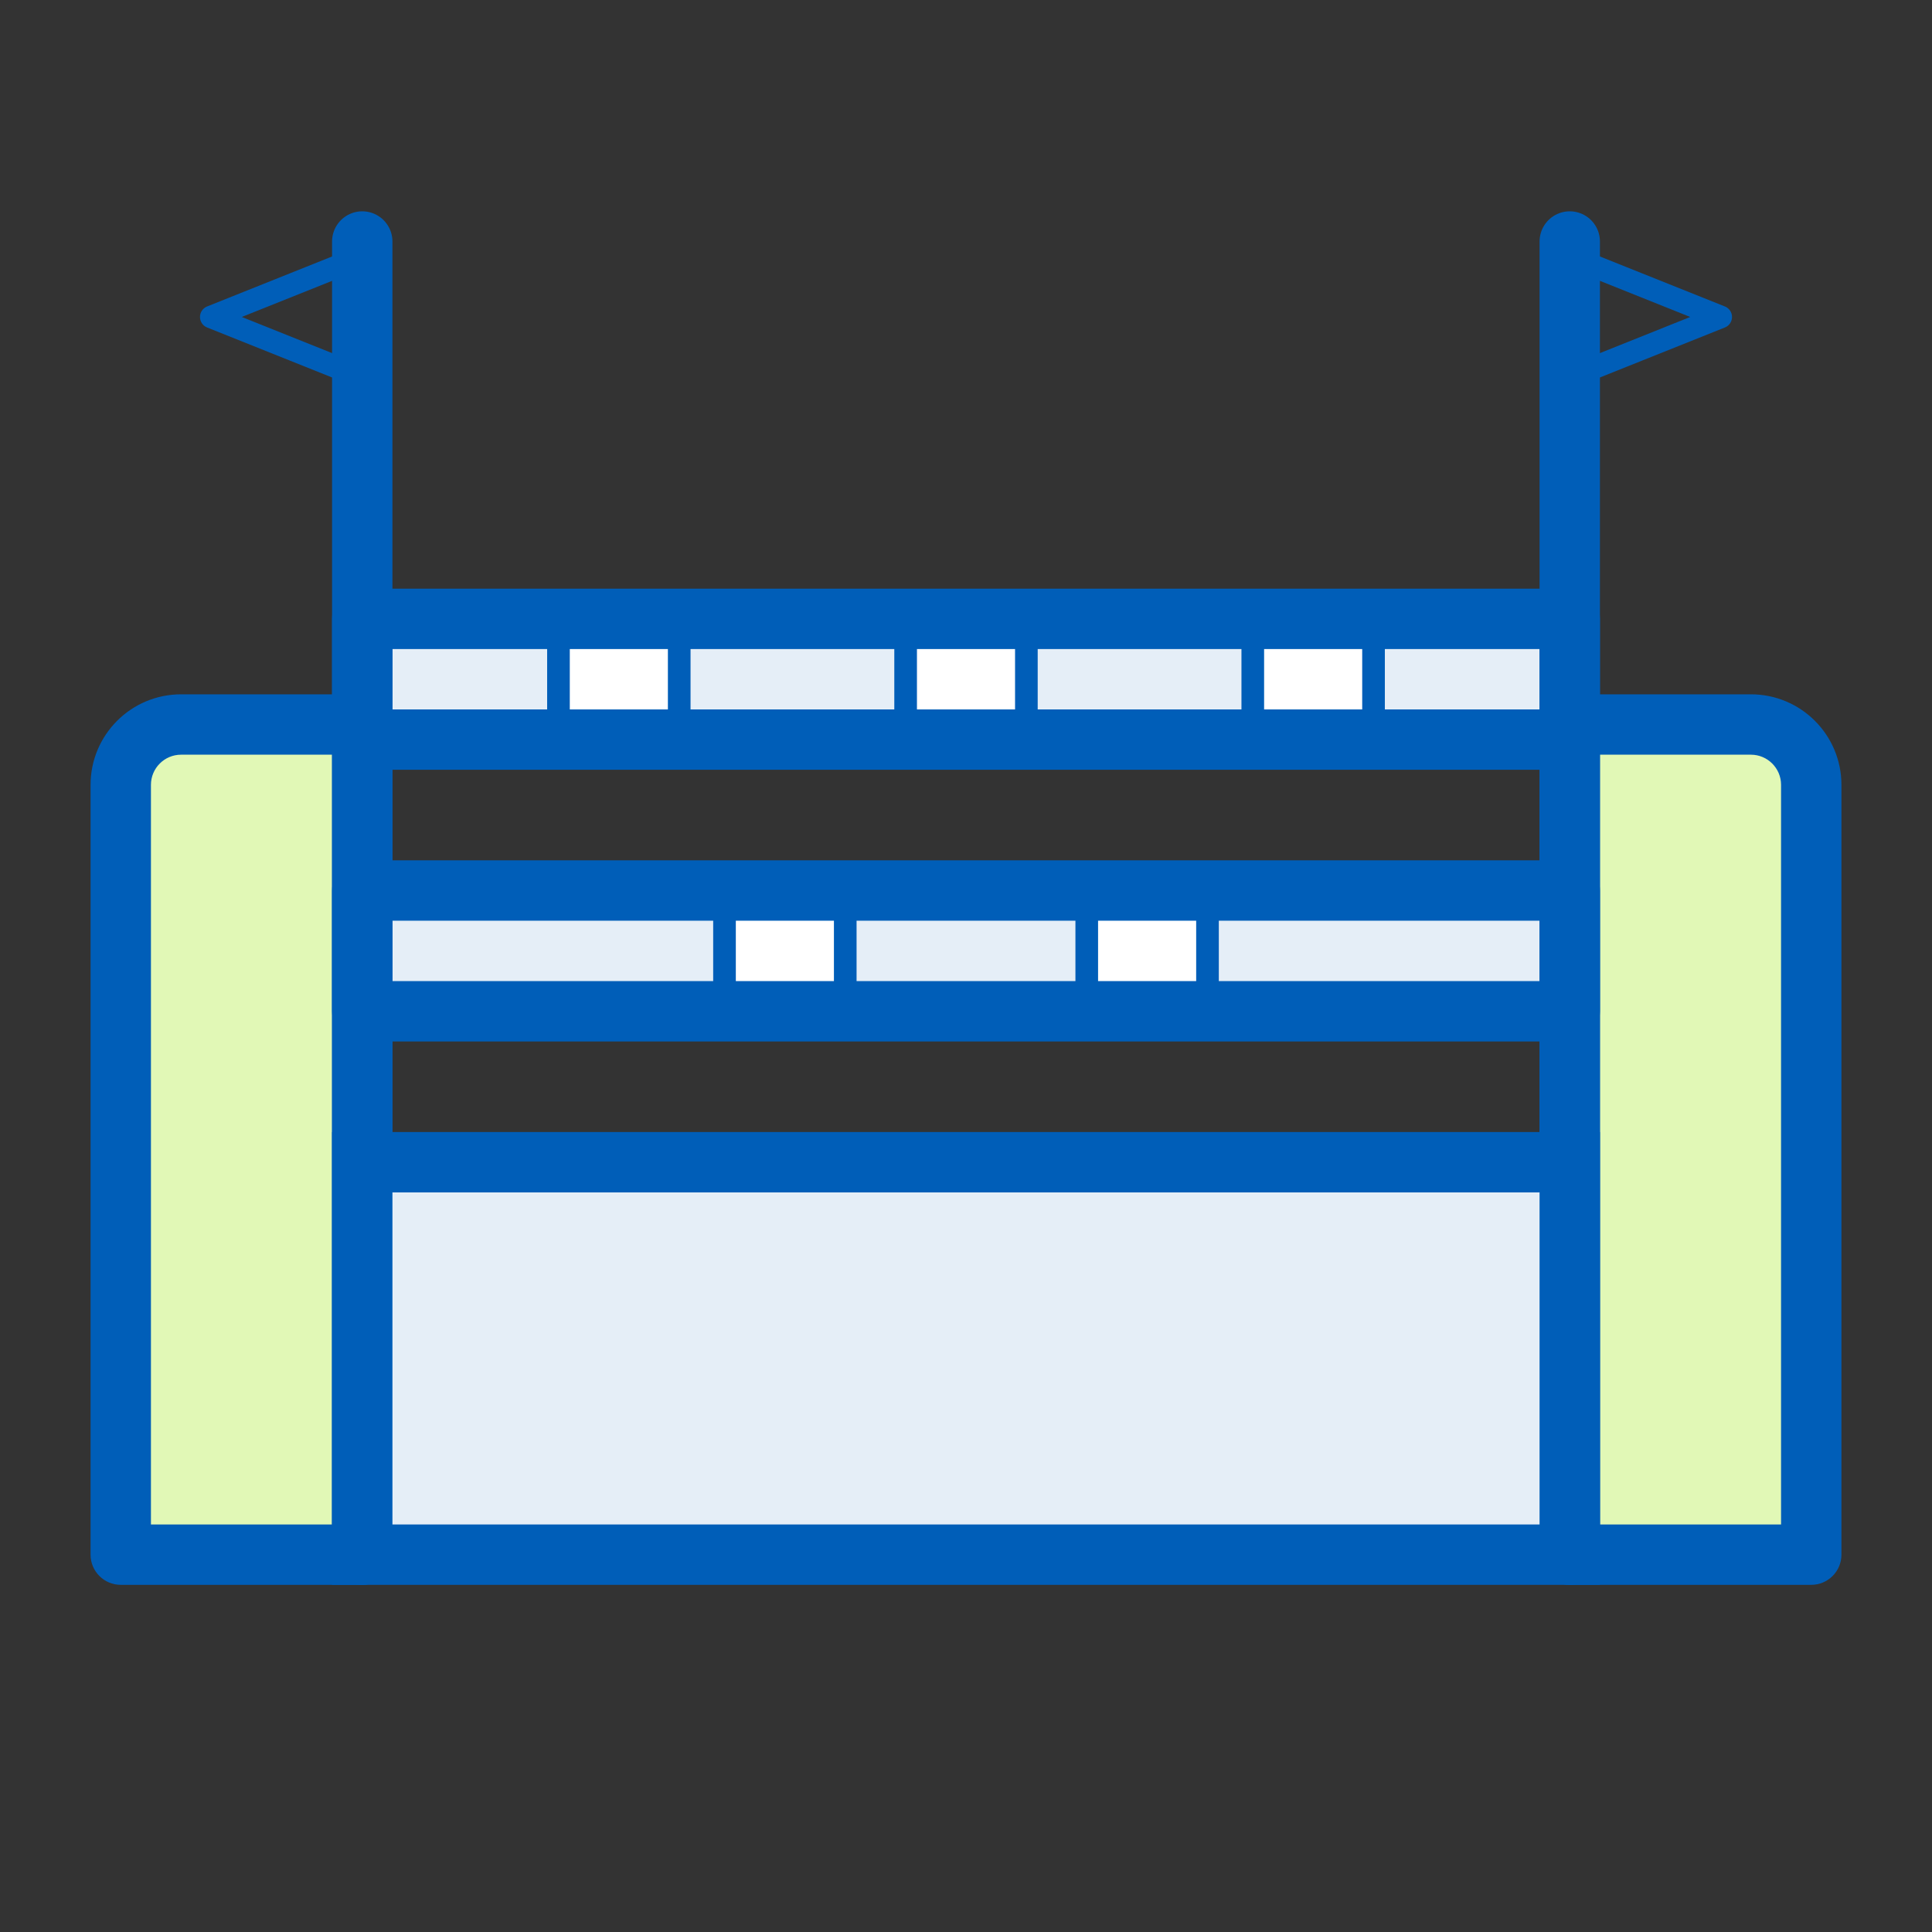 <svg width="128" height="128" viewBox="0 0 128 128" fill="none" xmlns="http://www.w3.org/2000/svg">
<rect x="0" y="0" width="128" height="128" fill="#333333" stroke="none"/>
<path d="M8 52C8 49.791 9.791 48 12 48H24V103H8V52Z" fill="#E1F8B6"/>
<path d="M24 48H26C26 46.895 25.105 46 24 46V48ZM24 103V105C25.105 105 26 104.105 26 103H24ZM8 103H6C6 104.105 6.895 105 8 105V103ZM12 48V50H24V48V46H12V48ZM24 48H22V103H24H26V48H24ZM24 103V101H8V103V105H24V103ZM8 103H10V52H8H6V103H8ZM12 48V46C8.686 46 6 48.686 6 52H8H10C10 50.895 10.895 50 12 50V48Z" fill="#005EB8"/>
<path d="M120 52C120 49.791 118.209 48 116 48H104V103H120V52Z" fill="#E1F8B6"/>
<path d="M104 48H102C102 46.895 102.895 46 104 46V48ZM104 103V105C102.895 105 102 104.105 102 103H104ZM120 103H122C122 104.105 121.105 105 120 105V103ZM116 48V50H104V48V46H116V48ZM104 48H106V103H104H102V48H104ZM104 103V101H120V103V105H104V103ZM120 103H118V52H120H122V103H120ZM116 48V46C119.314 46 122 48.686 122 52H120H118C118 50.895 117.105 50 116 50V48Z" fill="#005EB8"/>
<rect x="104" y="41" width="8" height="80" transform="rotate(90 104 41)" fill="#E5EEF7"/>
<path d="M83 41H91V49H83V41Z" fill="white"/>
<path d="M83 41V40.25H82.25V41H83ZM91 41H91.75V40.25H91V41ZM91 49V49.75H91.75V49H91ZM83 49H82.25V49.75H83V49ZM83 41V41.75H91V41V40.25H83V41ZM91 41H90.25V49H91H91.75V41H91ZM91 49V48.25H83V49V49.75H91V49ZM83 49H83.75V41H83H82.25V49H83Z" fill="#005EB8"/>
<path d="M60 41H68V49H60V41Z" fill="white"/>
<path d="M60 41V40.25H59.25V41H60ZM68 41H68.75V40.25H68V41ZM68 49V49.75H68.75V49H68ZM60 49H59.25V49.75H60V49ZM60 41V41.75H68V41V40.25H60V41ZM68 41H67.25V49H68H68.75V41H68ZM68 49V48.25H60V49V49.75H68V49ZM60 49H60.75V41H60H59.25V49H60Z" fill="#005EB8"/>
<path d="M37 41H45V49H37V41Z" fill="white"/>
<path d="M37 41V40.25H36.25V41H37ZM45 41H45.75V40.25H45V41ZM45 49V49.75H45.75V49H45ZM37 49H36.25V49.75H37V49ZM37 41V41.75H45V41V40.25H37V41ZM45 41H44.25V49H45H45.75V41H45ZM45 49V48.25H37V49V49.75H45V49ZM37 49H37.75V41H37H36.25V49H37Z" fill="#005EB8"/>
<path d="M104 41L106 41C106 39.895 105.105 39 104 39L104 41ZM104 49L104 51C105.105 51 106 50.105 106 49L104 49ZM24 49L22 49C22 50.105 22.895 51 24 51L24 49ZM24 41L24 39C22.895 39 22 39.895 22 41L24 41ZM104 41L102 41L102 49L104 49L106 49L106 41L104 41ZM104 49L104 47L24 47L24 49L24 51L104 51L104 49ZM24 49L26 49L26 41L24 41L22 41L22 49L24 49ZM24 41L24 43L104 43L104 41L104 39L24 39L24 41Z" fill="#005EB8"/>
<rect x="104" y="59" width="8" height="80" transform="rotate(90 104 59)" fill="#E5EEF7"/>
<path d="M72 59H80V67H72V59Z" fill="white"/>
<path d="M72 59V58.25H71.25V59H72ZM80 59H80.75V58.25H80V59ZM80 67V67.75H80.75V67H80ZM72 67H71.25V67.75H72V67ZM72 59V59.75H80V59V58.25H72V59ZM80 59H79.25V67H80H80.75V59H80ZM80 67V66.25H72V67V67.75H80V67ZM72 67H72.75V59H72H71.25V67H72Z" fill="#005EB8"/>
<path d="M48 59H56V67H48V59Z" fill="white"/>
<path d="M48 59V58.25H47.25V59H48ZM56 59H56.75V58.25H56V59ZM56 67V67.75H56.75V67H56ZM48 67H47.25V67.75H48V67ZM48 59V59.75H56V59V58.25H48V59ZM56 59H55.25V67H56H56.75V59H56ZM56 67V66.25H48V67V67.75H56V67ZM48 67H48.75V59H48H47.25V67H48Z" fill="#005EB8"/>
<path d="M104 59L106 59C106 57.895 105.105 57 104 57L104 59ZM104 67L104 69C105.105 69 106 68.105 106 67L104 67ZM24 67L22 67C22 68.105 22.895 69 24 69L24 67ZM24 59L24 57C22.895 57 22 57.895 22 59L24 59ZM104 59L102 59L102 67L104 67L106 67L106 59L104 59ZM104 67L104 65L24 65L24 67L24 69L104 69L104 67ZM24 67L26 67L26 59L24 59L22 59L22 67L24 67ZM24 59L24 61L104 61L104 59L104 57L24 57L24 59Z" fill="#005EB8"/>
<path d="M24 16L24 103" stroke="#005EB8" stroke-width="4" stroke-linecap="round" stroke-linejoin="round"/>
<path d="M104 16L104 103" stroke="#005EB8" stroke-width="4" stroke-linecap="round" stroke-linejoin="round"/>
<path d="M14 21L24 17V25L14 21Z" stroke="#005EB8" stroke-width="1.5" stroke-linejoin="round"/>
<path d="M114 21L104 17V25L114 21Z" stroke="#005EB8" stroke-width="1.5" stroke-linejoin="round"/>
<path d="M24 77H104V103H24V77Z" fill="#E5EEF7"/>
<path d="M24 77V75H22V77H24ZM104 77H106V75H104V77ZM104 103V105H106V103H104ZM24 103H22V105H24V103ZM24 77V79H104V77V75H24V77ZM104 77H102V103H104H106V77H104ZM104 103V101H24V103V105H104V103ZM24 103H26V77H24H22V103H24Z" fill="#005EB8"/>
</svg>
